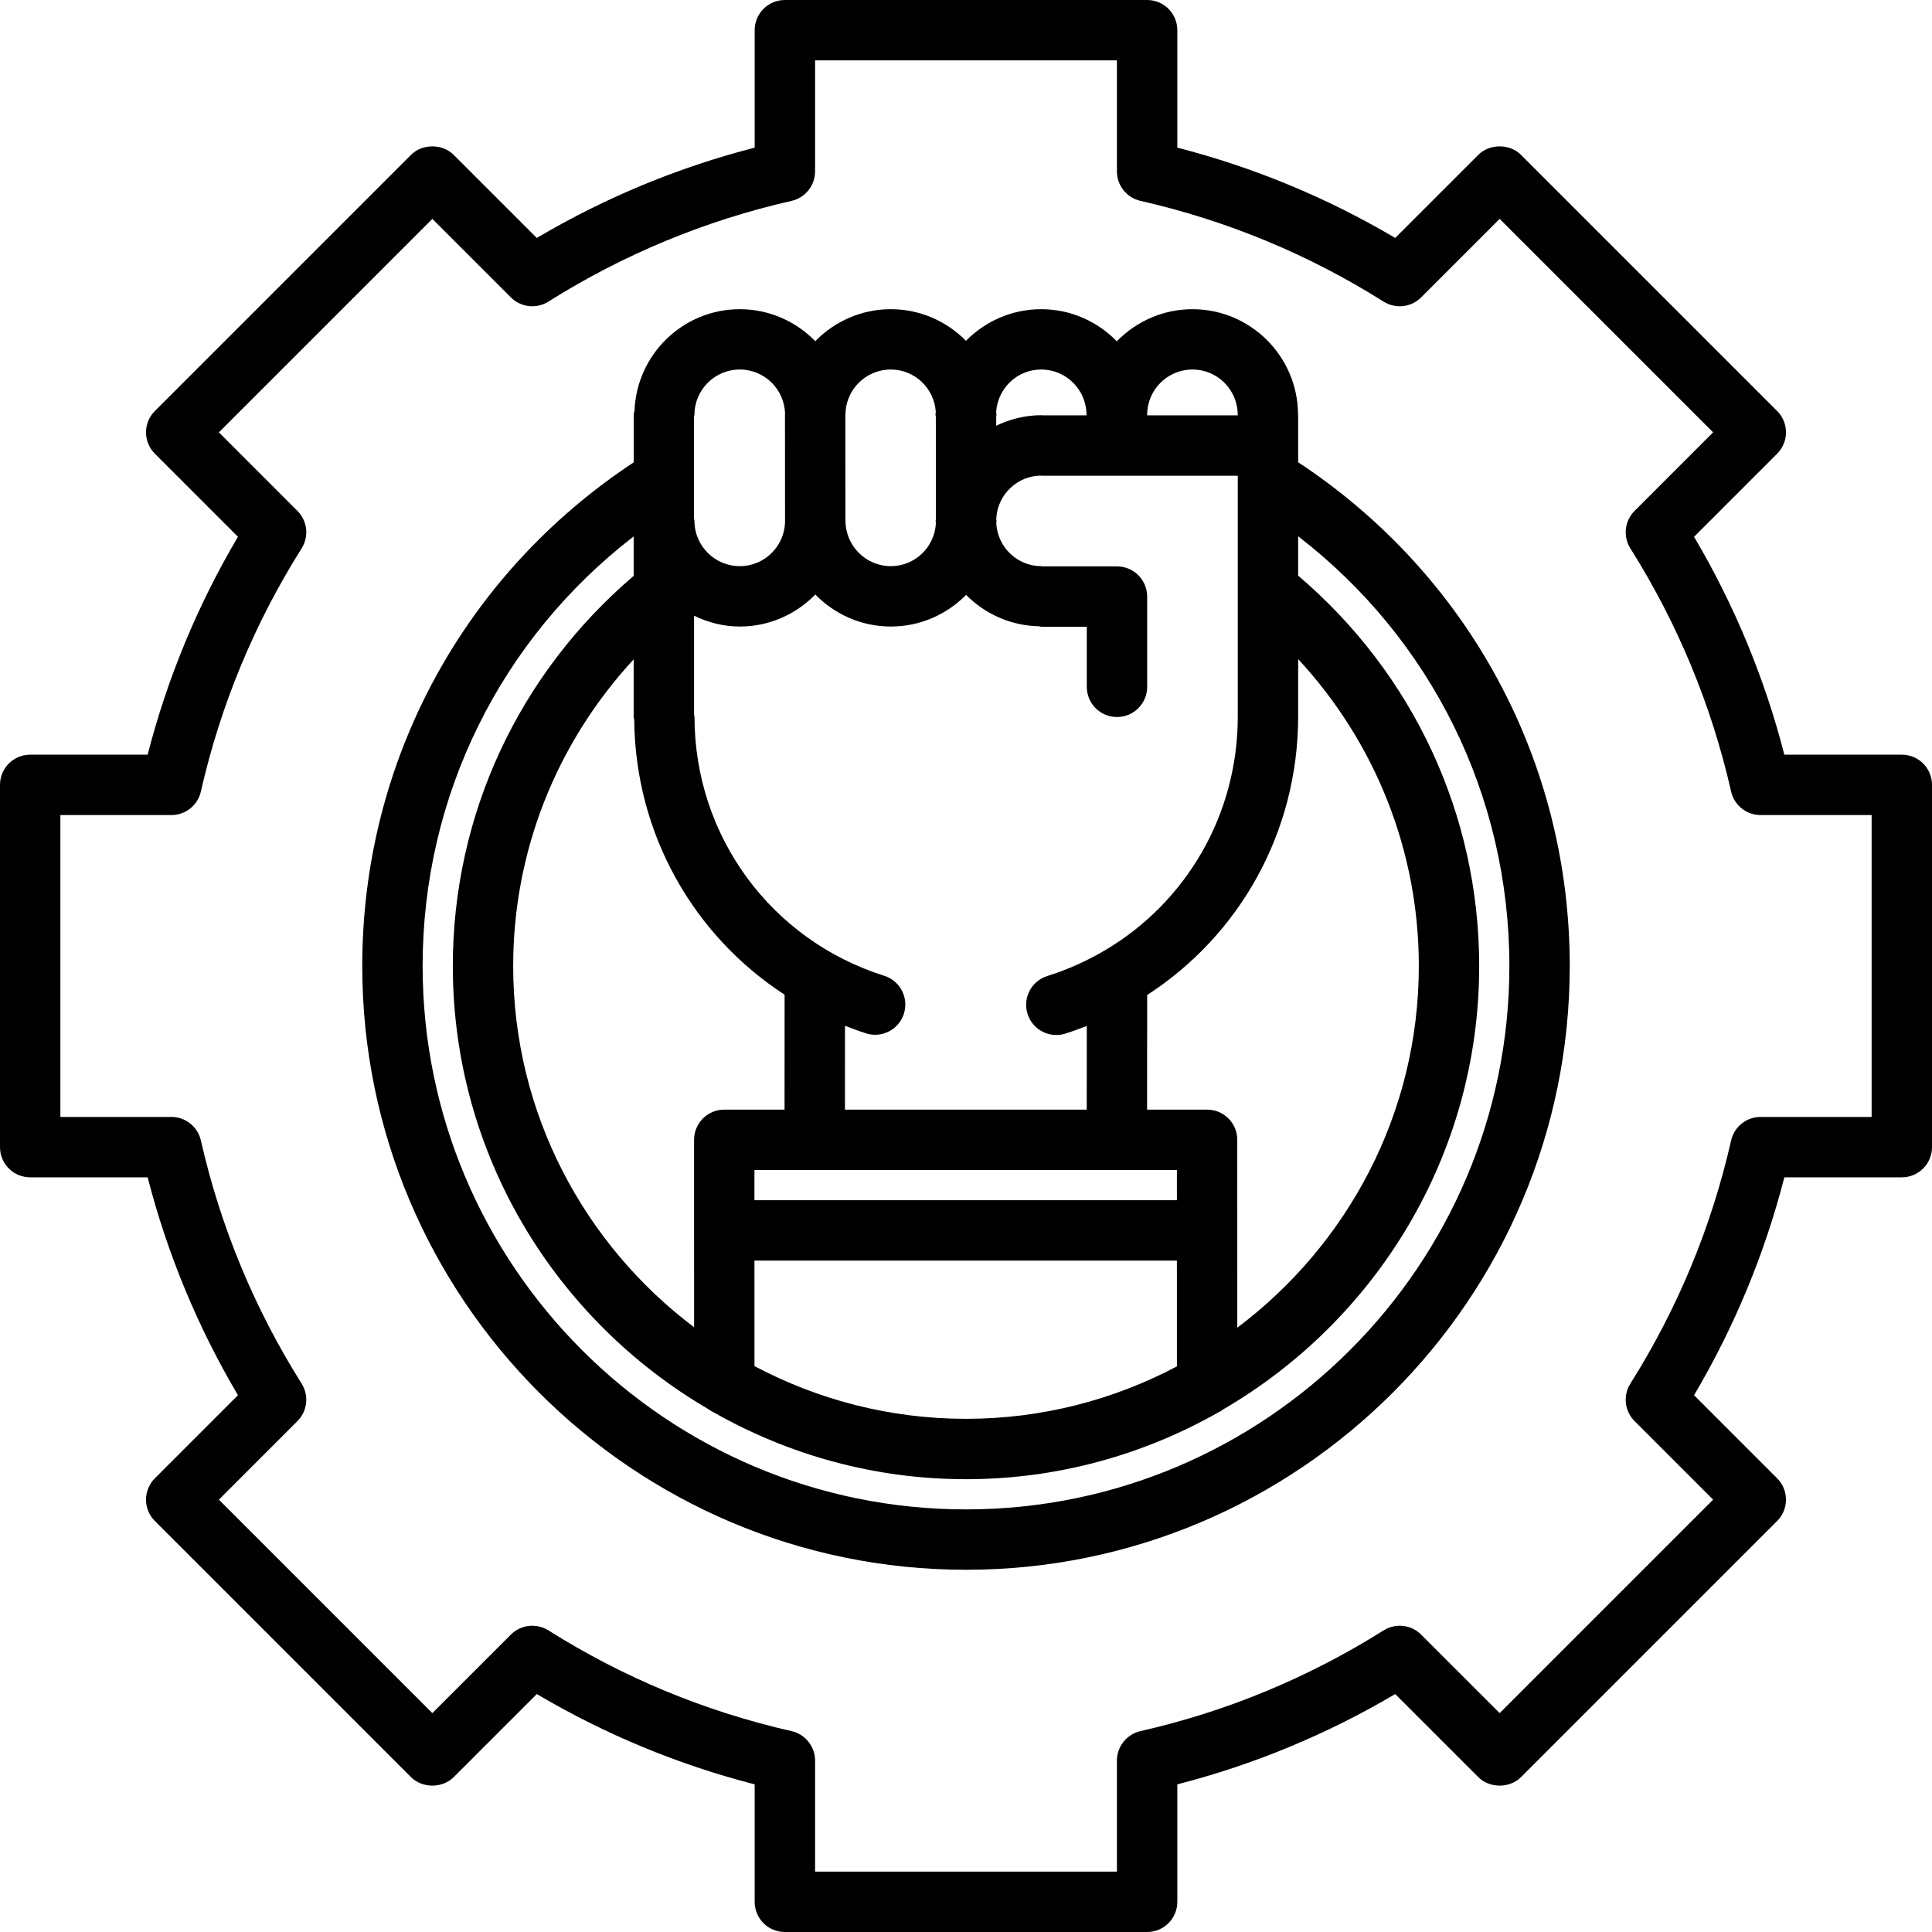 <svg width="100" height="100" viewBox="0 0 100 100" fill="none" xmlns="http://www.w3.org/2000/svg">
<g clip-path="url(#clip0_12_65)">
<path d="M98.438 39.062H92.358C91.339 35.1 89.77 31.316 87.684 27.784L91.984 23.483C92.278 23.189 92.442 22.794 92.442 22.378C92.442 21.962 92.278 21.566 91.984 21.273L78.727 8.016C78.141 7.43 77.103 7.43 76.517 8.016L72.216 12.316C68.684 10.23 64.9 8.661 60.938 7.642V1.562C60.938 0.698 60.239 0 59.375 0H40.625C39.761 0 39.062 0.698 39.062 1.562V7.642C35.1 8.661 31.316 10.23 27.784 12.316L23.483 8.016C22.897 7.43 21.859 7.43 21.273 8.016L8.016 21.273C7.722 21.567 7.558 21.962 7.558 22.378C7.558 22.794 7.722 23.191 8.016 23.483L12.316 27.784C10.23 31.316 8.661 35.1 7.642 39.062H1.562C0.698 39.062 0 39.761 0 40.625V59.375C0 60.239 0.698 60.938 1.562 60.938H7.642C8.661 64.9 10.23 68.684 12.316 72.216L8.016 76.517C7.722 76.811 7.558 77.206 7.558 77.622C7.558 78.037 7.722 78.434 8.016 78.727L21.273 91.984C21.859 92.57 22.897 92.57 23.483 91.984L27.784 87.684C31.316 89.77 35.1 91.339 39.062 92.358V98.438C39.062 99.302 39.761 100 40.625 100H59.375C60.239 100 60.938 99.302 60.938 98.438V92.358C64.9 91.339 68.684 89.77 72.216 87.684L76.517 91.984C77.103 92.57 78.141 92.57 78.727 91.984L91.984 78.727C92.278 78.433 92.442 78.037 92.442 77.622C92.442 77.206 92.278 76.809 91.984 76.517L87.684 72.216C89.77 68.684 91.339 64.9 92.358 60.938H98.438C99.302 60.938 100 60.239 100 59.375V40.625C100 39.761 99.302 39.062 98.438 39.062ZM96.875 57.812H91.128C90.398 57.812 89.766 58.317 89.603 59.028C88.591 63.494 86.836 67.73 84.386 71.619C83.998 72.237 84.089 73.041 84.605 73.556L88.67 77.622L77.622 88.67L73.556 84.605C73.039 84.088 72.234 84.002 71.619 84.386C67.731 86.834 63.495 88.589 59.028 89.603C58.317 89.766 57.812 90.398 57.812 91.128V96.875H42.188V91.128C42.188 90.398 41.683 89.766 40.972 89.603C36.506 88.591 32.27 86.836 28.381 84.386C27.764 84.002 26.962 84.088 26.444 84.605L22.378 88.67L11.33 77.622L15.395 73.556C15.911 73.041 16.002 72.236 15.614 71.619C13.166 67.731 11.411 63.495 10.397 59.028C10.234 58.317 9.602 57.812 8.872 57.812H3.125V42.188H8.872C9.602 42.188 10.234 41.683 10.397 40.972C11.409 36.506 13.164 32.27 15.614 28.381C16.002 27.762 15.911 26.959 15.395 26.444L11.33 22.378L22.378 11.33L26.444 15.395C26.962 15.912 27.766 15.998 28.381 15.614C32.269 13.166 36.505 11.411 40.972 10.397C41.683 10.234 42.188 9.602 42.188 8.872V3.125H57.812V8.872C57.812 9.602 58.317 10.234 59.028 10.397C63.494 11.409 67.73 13.164 71.619 15.614C72.236 15.998 73.039 15.912 73.556 15.395L77.622 11.33L88.67 22.378L84.605 26.444C84.089 26.959 83.998 27.764 84.386 28.381C86.834 32.269 88.589 36.505 89.603 40.972C89.766 41.683 90.398 42.188 91.128 42.188H96.875V57.812Z" fill="black"/>
<path d="M67.192 23.926V23.107C67.192 23.09 67.202 23.077 67.202 23.062C67.202 23.046 67.192 23.032 67.192 23.016V21.47C67.192 21.457 67.186 21.448 67.186 21.437C67.164 18.438 64.725 16.004 61.723 16.004C60.188 16.004 58.802 16.645 57.806 17.666C56.812 16.645 55.428 16.004 53.892 16.004C52.369 16.004 50.992 16.632 49.998 17.64C49.006 16.632 47.63 16.004 46.108 16.004C44.577 16.004 43.194 16.64 42.198 17.659C41.205 16.641 39.822 16.004 38.292 16.004C35.348 16.004 32.956 18.345 32.842 21.26C32.831 21.332 32.8 21.398 32.8 21.473V23.932C23.991 29.744 18.75 39.416 18.75 50.001C18.75 67.232 32.769 81.251 50 81.251C67.231 81.251 81.25 67.232 81.25 50.001C81.25 39.413 76.005 29.738 67.192 23.926ZM42.2 30.773C43.195 31.79 44.577 32.429 46.111 32.429C47.636 32.429 49.011 31.799 50.005 30.79C50.97 31.771 52.303 32.384 53.778 32.416C53.819 32.419 53.856 32.441 53.898 32.441H56.252V35.551C56.252 36.415 56.95 37.113 57.814 37.113C58.678 37.113 59.377 36.415 59.377 35.551V30.879C59.377 30.015 58.678 29.316 57.814 29.316H53.959C53.938 29.315 53.92 29.304 53.898 29.304C52.647 29.304 51.631 28.316 51.567 27.081C51.569 27.04 51.58 27.001 51.58 26.96C51.58 26.938 51.569 26.921 51.567 26.899V26.84C51.631 25.612 52.638 24.629 53.878 24.618C53.884 24.618 53.891 24.623 53.898 24.623H64.067V37.094C64.067 42.157 61.411 46.685 57.216 49.174C57.202 49.181 57.191 49.19 57.18 49.194C56.258 49.738 55.266 50.187 54.209 50.518C53.386 50.774 52.927 51.652 53.184 52.474C53.394 53.145 54.009 53.571 54.675 53.571C54.83 53.571 54.986 53.548 55.141 53.499C55.519 53.382 55.888 53.245 56.252 53.102L56.25 57.434H43.734L43.736 53.093C44.094 53.232 44.455 53.368 44.825 53.485C44.983 53.535 45.141 53.559 45.297 53.559C45.961 53.559 46.575 53.134 46.786 52.468C47.047 51.645 46.591 50.766 45.769 50.507C39.894 48.651 35.947 43.26 35.947 37.094C35.947 37.057 35.928 37.026 35.925 36.99V31.868C36.645 32.218 37.442 32.429 38.294 32.429C39.823 32.429 41.206 31.791 42.2 30.773ZM60.916 60.56V62.123H39.05V60.56H60.916ZM32.827 37.251C32.878 43.129 35.867 48.404 40.611 51.485L40.608 57.435H37.487C36.623 57.435 35.925 58.134 35.925 58.998V63.682V63.685C35.925 63.685 35.925 63.687 35.925 63.688L35.927 68.699C30.252 64.418 26.562 57.641 26.562 50.001C26.562 44.043 28.817 38.435 32.798 34.129V37.113C32.798 37.162 32.822 37.202 32.827 37.251ZM39.052 70.709L39.05 65.248H60.916L60.917 70.724C57.653 72.449 53.942 73.438 50 73.438C46.047 73.438 42.322 72.445 39.052 70.709ZM64.042 68.721L64.041 58.996C64.041 58.132 63.342 57.434 62.478 57.434H59.373L59.377 51.501C64.17 48.399 67.183 43.063 67.191 37.116C67.191 37.115 67.192 37.113 67.192 37.112V34.115C71.18 38.423 73.438 44.037 73.438 50.001C73.438 57.654 69.734 64.441 64.042 68.721ZM61.723 19.126C63.014 19.126 64.064 20.177 64.064 21.47C64.064 21.476 64.067 21.479 64.067 21.485V21.498H59.377V21.47C59.377 20.177 60.43 19.126 61.723 19.126ZM53.892 19.126C55.184 19.126 56.236 20.177 56.236 21.47C56.236 21.479 56.241 21.488 56.242 21.498H53.93C53.919 21.498 53.909 21.491 53.898 21.491C53.061 21.491 52.275 21.696 51.564 22.035V21.532C51.566 21.51 51.577 21.493 51.577 21.471C51.577 21.419 51.562 21.373 51.561 21.32C51.641 20.098 52.65 19.126 53.892 19.126ZM46.108 19.126C47.348 19.126 48.356 20.098 48.436 21.318C48.434 21.369 48.42 21.416 48.42 21.47C48.42 21.502 48.438 21.529 48.439 21.562L48.442 26.84C48.441 26.881 48.43 26.919 48.43 26.96C48.43 27.001 48.441 27.04 48.442 27.081C48.378 28.316 47.362 29.304 46.111 29.304C44.817 29.304 43.764 28.252 43.764 26.96C43.764 26.949 43.758 26.94 43.758 26.929L43.755 21.499C43.755 21.488 43.761 21.479 43.761 21.468C43.761 20.177 44.814 19.126 46.108 19.126ZM38.292 19.126C39.578 19.126 40.625 20.168 40.634 21.452C40.634 21.46 40.63 21.466 40.63 21.474L40.633 26.962C40.633 26.965 40.634 26.968 40.634 26.971C40.628 28.259 39.581 29.304 38.292 29.304C36.998 29.304 35.945 28.252 35.945 26.96C35.945 26.923 35.927 26.891 35.923 26.855V21.576C35.927 21.54 35.945 21.509 35.945 21.471C35.945 20.177 36.998 19.126 38.292 19.126ZM50 78.126C34.492 78.126 21.875 65.509 21.875 50.001C21.875 41.187 25.916 33.076 32.798 27.765V29.809C26.856 34.873 23.438 42.176 23.438 50.001C23.438 59.777 28.761 68.315 36.648 72.927C36.737 72.985 36.817 73.052 36.919 73.091C40.786 75.291 45.244 76.563 50 76.563C54.744 76.563 59.192 75.298 63.052 73.109C63.15 73.071 63.231 73.005 63.319 72.946C71.223 68.34 76.562 59.791 76.562 50.001C76.562 42.168 73.144 34.863 67.192 29.794V27.757C74.08 33.069 78.125 41.184 78.125 50.001C78.125 65.509 65.508 78.126 50 78.126Z" fill="black"/>
</g>
<defs>
<clipPath id="clip0_12_65">
<rect width="100" height="100" fill="white"/>
</clipPath>
</defs>
</svg>
